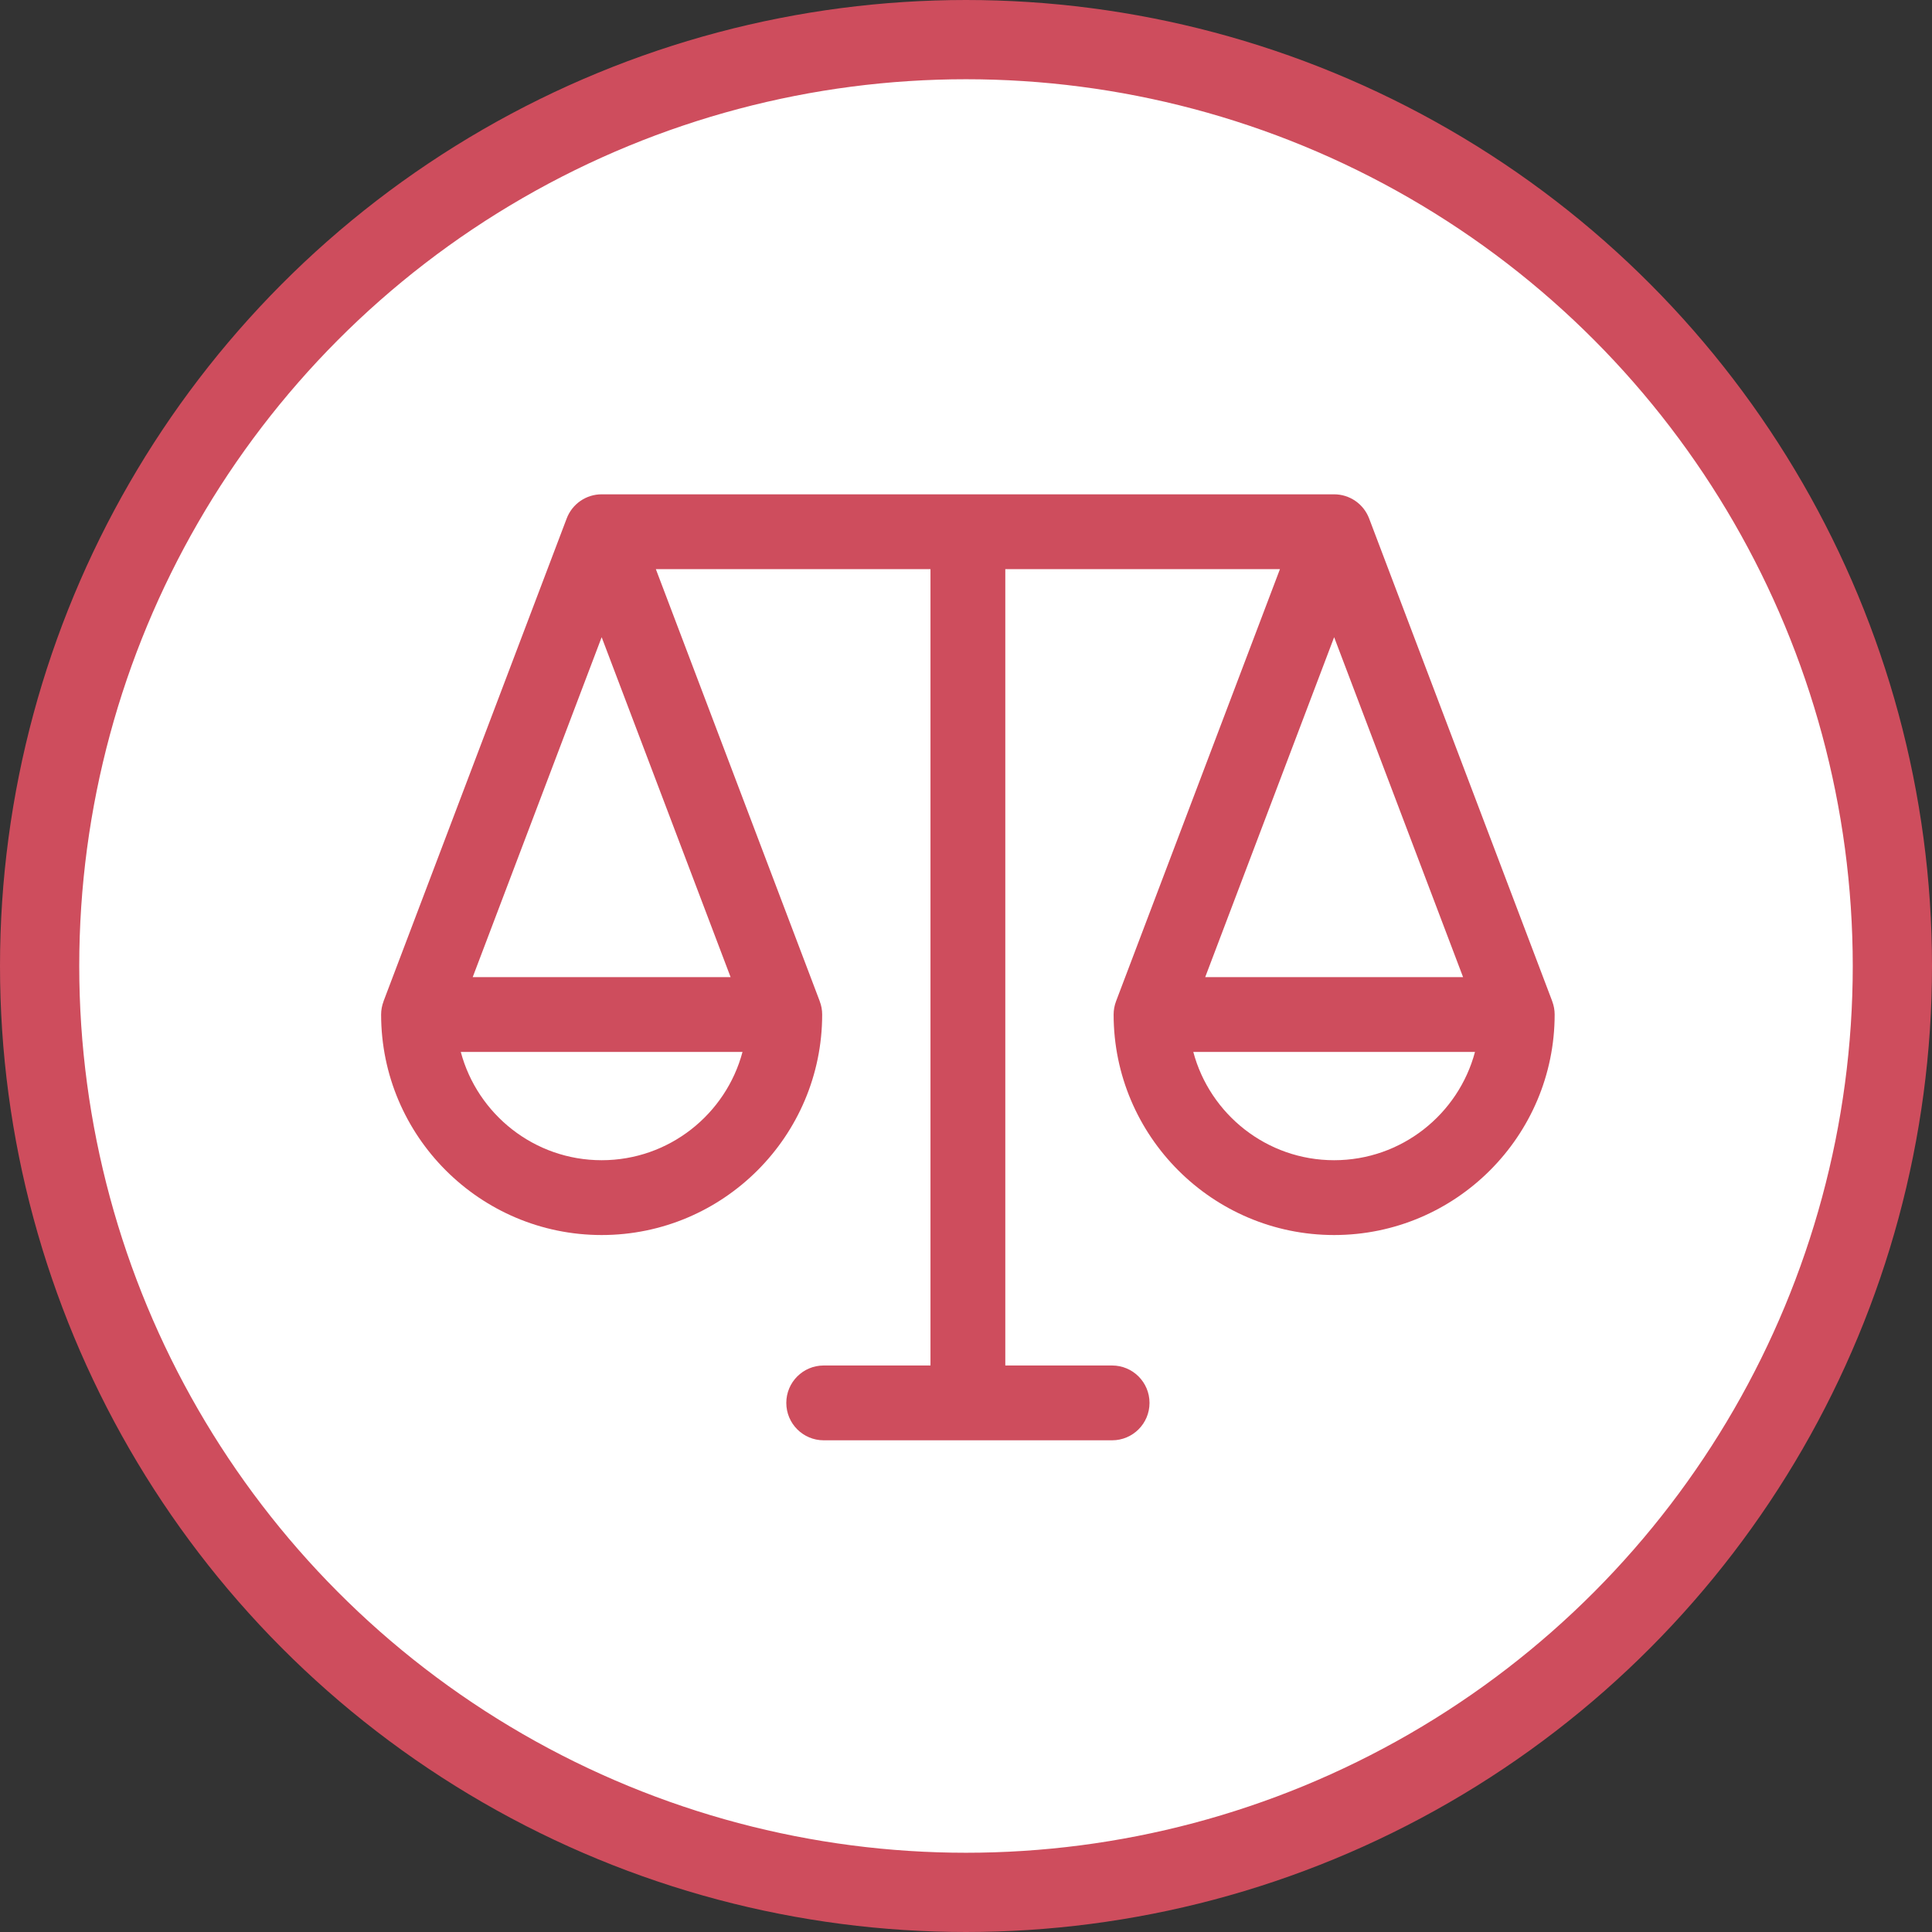 <?xml version="1.0" encoding="UTF-8"?> <svg xmlns="http://www.w3.org/2000/svg" width="512" height="512" viewBox="0 0 512 512" fill="none"><rect x="0" y="0" width="512" height="512" fill="#333333" stroke="none"/><circle cx="256" cy="256" r="245.5" fill="white" stroke="#CE4D5D" stroke-width="21"></circle><path fill-rule="evenodd" clip-rule="evenodd" d="M353.561 307.469C335.695 307.469 320.621 295.27 316.234 278.767H390.888C386.502 295.27 371.428 307.469 353.561 307.469ZM159.446 307.469C141.579 307.469 126.506 295.27 122.112 278.767H196.773C192.387 295.27 177.312 307.469 159.446 307.469ZM159.446 168.86L193.613 258.943H125.275L159.446 168.86ZM387.729 258.943H319.394L353.561 168.86L387.729 258.943ZM411.349 265.342L411.357 265.338L362.831 137.398C362.118 135.517 360.849 133.898 359.193 132.755C357.537 131.612 355.573 131 353.561 131H159.446C157.434 130.998 155.47 131.61 153.814 132.753C152.159 133.896 150.891 135.517 150.18 137.398L101.644 265.338L101.658 265.342C101.226 266.462 101.003 267.653 101 268.854C101 301.078 127.219 327.296 159.446 327.296C191.667 327.296 217.885 301.078 217.885 268.854C217.885 267.653 217.664 266.463 217.234 265.342L217.241 265.338L173.807 150.824H246.587V361.87H218.288C212.812 361.87 208.378 366.307 208.378 371.78C208.378 377.257 212.812 381.694 218.288 381.694H294.72C300.197 381.694 304.634 377.257 304.634 371.78C304.634 366.308 300.197 361.87 294.72 361.87H266.415V150.824H339.2L295.767 265.338L295.77 265.341C295.343 266.463 295.123 267.653 295.122 268.853C295.122 301.078 321.333 327.296 353.561 327.296C385.781 327.296 412 301.077 412 268.853C411.998 267.653 411.778 266.463 411.349 265.342Z" fill="#CE4D5D"></path></svg> 